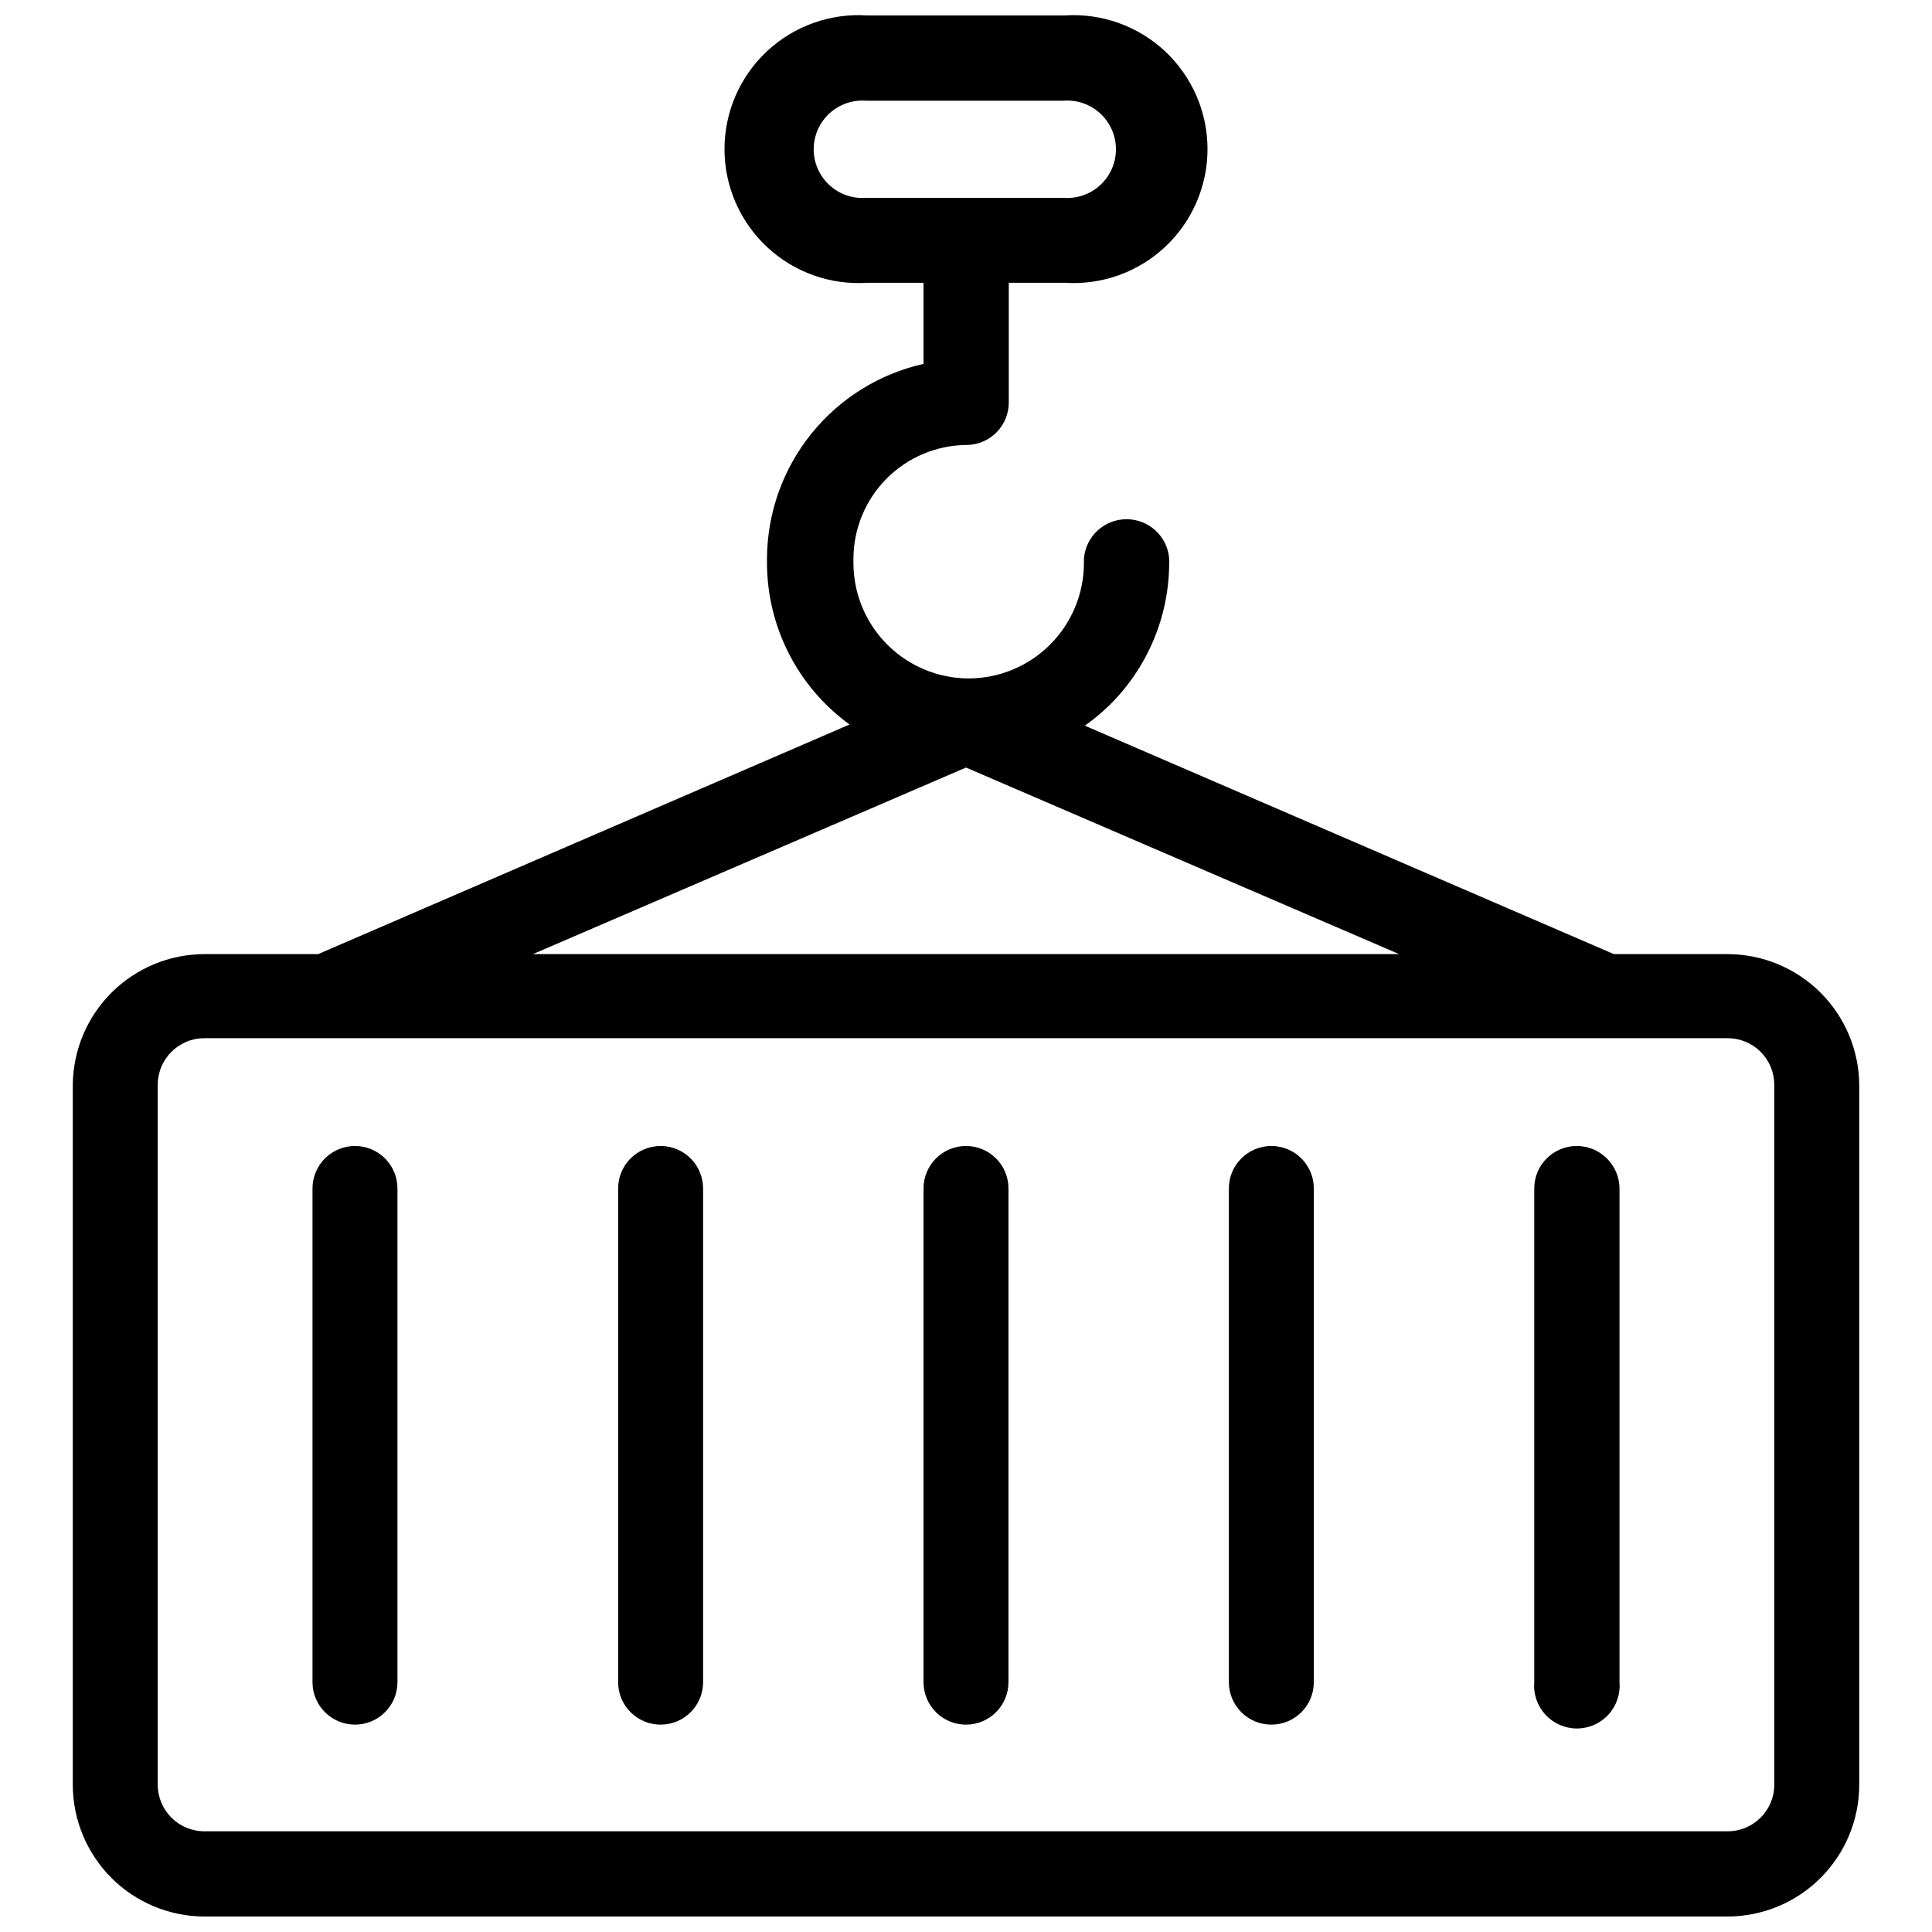 <?xml version="1.0" encoding="UTF-8"?>
<!-- The Best Svg Icon site in the world: iconSvg.co, Visit us! https://iconsvg.co -->
<svg width="800px" height="800px" version="1.1" viewBox="144 144 512 512" xmlns="http://www.w3.org/2000/svg">
 <defs>
  <clipPath id="a">
   <path d="m163 148.09h474v503.81h-474z"/>
  </clipPath>
 </defs>
 <g clip-path="url(#a)">
  <path d="m601.84 396.85h-30.148l-140.2-60.539c2.344-1.66 4.555-3.5 6.609-5.508 10.035-9.926 15.699-23.438 15.746-37.551v-1.258c-0.492-5.875-5.402-10.395-11.297-10.395s-10.805 4.519-11.297 10.395v1.258c-0.02 8.082-3.234 15.824-8.941 21.547-5.707 5.723-13.441 8.953-21.523 8.996-8.105 0-15.883-3.215-21.625-8.941-5.742-5.727-8.977-13.492-8.996-21.602v-1.258c0.039-7.926 3.188-15.512 8.77-21.137 5.578-5.625 13.145-8.832 21.066-8.938 3.039 0.023 5.961-1.188 8.094-3.352 2.137-2.164 3.305-5.102 3.242-8.141v-31.488h14.801-0.004c9.805 0.656 19.441-2.785 26.617-9.496 7.176-6.715 11.25-16.102 11.25-25.926 0-9.828-4.074-19.215-11.25-25.93-7.176-6.711-16.812-10.148-26.617-9.496h-52.27c-9.805-0.652-19.441 2.785-26.617 9.496-7.176 6.715-11.25 16.102-11.25 25.93 0 9.824 4.074 19.211 11.25 25.926 7.176 6.711 16.812 10.152 26.617 9.496h14.879v21.492c-11.715 2.633-22.191 9.152-29.727 18.504-7.531 9.348-11.68 20.973-11.758 32.977v1.262c0.02 16.953 8.156 32.871 21.883 42.824l-140.83 60.852h-30.148c-9.203 0.02-18.023 3.668-24.555 10.152-6.527 6.484-10.234 15.281-10.32 24.484v185.54c0.023 9.242 3.703 18.098 10.238 24.637 6.535 6.535 15.395 10.215 24.637 10.234h403.68c9.242-0.02 18.102-3.699 24.637-10.234 6.535-6.539 10.219-15.395 10.238-24.637v-185.54c-0.082-9.203-3.793-18-10.32-24.484s-15.352-10.133-24.555-10.152zm-228.29-200.42c-3.586 0.277-7.129-0.949-9.77-3.394-2.644-2.441-4.144-5.879-4.144-9.477 0-3.602 1.5-7.035 4.144-9.48 2.641-2.441 6.184-3.672 9.77-3.391h52.273c3.586-0.281 7.129 0.949 9.77 3.391 2.644 2.445 4.144 5.879 4.144 9.48 0 3.598-1.5 7.035-4.144 9.477-2.641 2.445-6.184 3.672-9.77 3.394zm26.453 150.98 114.77 49.438h-229.55zm214.2 269.62c-0.043 6.793-5.562 12.281-12.359 12.281h-403.68c-6.797 0-12.316-5.488-12.359-12.281v-185.54c0-6.828 5.535-12.359 12.359-12.359h403.68c3.277 0 6.422 1.301 8.742 3.617 2.316 2.32 3.617 5.461 3.617 8.742z"/>
 </g>
 <path d="m238.15 447.7c-2.996-0.02-5.883 1.156-8.008 3.269-2.129 2.113-3.328 4.988-3.328 7.988v130.83c0 6.219 5.043 11.258 11.258 11.258 6.219 0 11.258-5.039 11.258-11.258v-130.83c0-6.188-4.992-11.215-11.18-11.258z"/>
 <path d="m319.07 447.7c-6.219 0-11.258 5.039-11.258 11.258v130.83c0 6.219 5.039 11.258 11.258 11.258s11.258-5.039 11.258-11.258v-130.83c0-6.219-5.039-11.258-11.258-11.258z"/>
 <path d="m400 447.7c-6.219 0-11.258 5.039-11.258 11.258v130.83c0 6.219 5.039 11.258 11.258 11.258 6.215 0 11.254-5.039 11.254-11.258v-130.83c0-6.219-5.039-11.258-11.254-11.258z"/>
 <path d="m480.92 447.7c-6.215 0-11.258 5.039-11.258 11.258v130.83c0 6.219 5.043 11.258 11.258 11.258 6.219 0 11.258-5.039 11.258-11.258v-130.83c0-6.219-5.039-11.258-11.258-11.258z"/>
 <path d="m561.85 447.7c-6.219 0-11.258 5.039-11.258 11.258v130.83c-0.262 3.16 0.809 6.285 2.953 8.617 2.148 2.336 5.172 3.664 8.344 3.664s6.195-1.328 8.344-3.664c2.144-2.332 3.215-5.457 2.953-8.617v-130.83c-0.043-6.231-5.106-11.258-11.336-11.258z"/>
</svg>